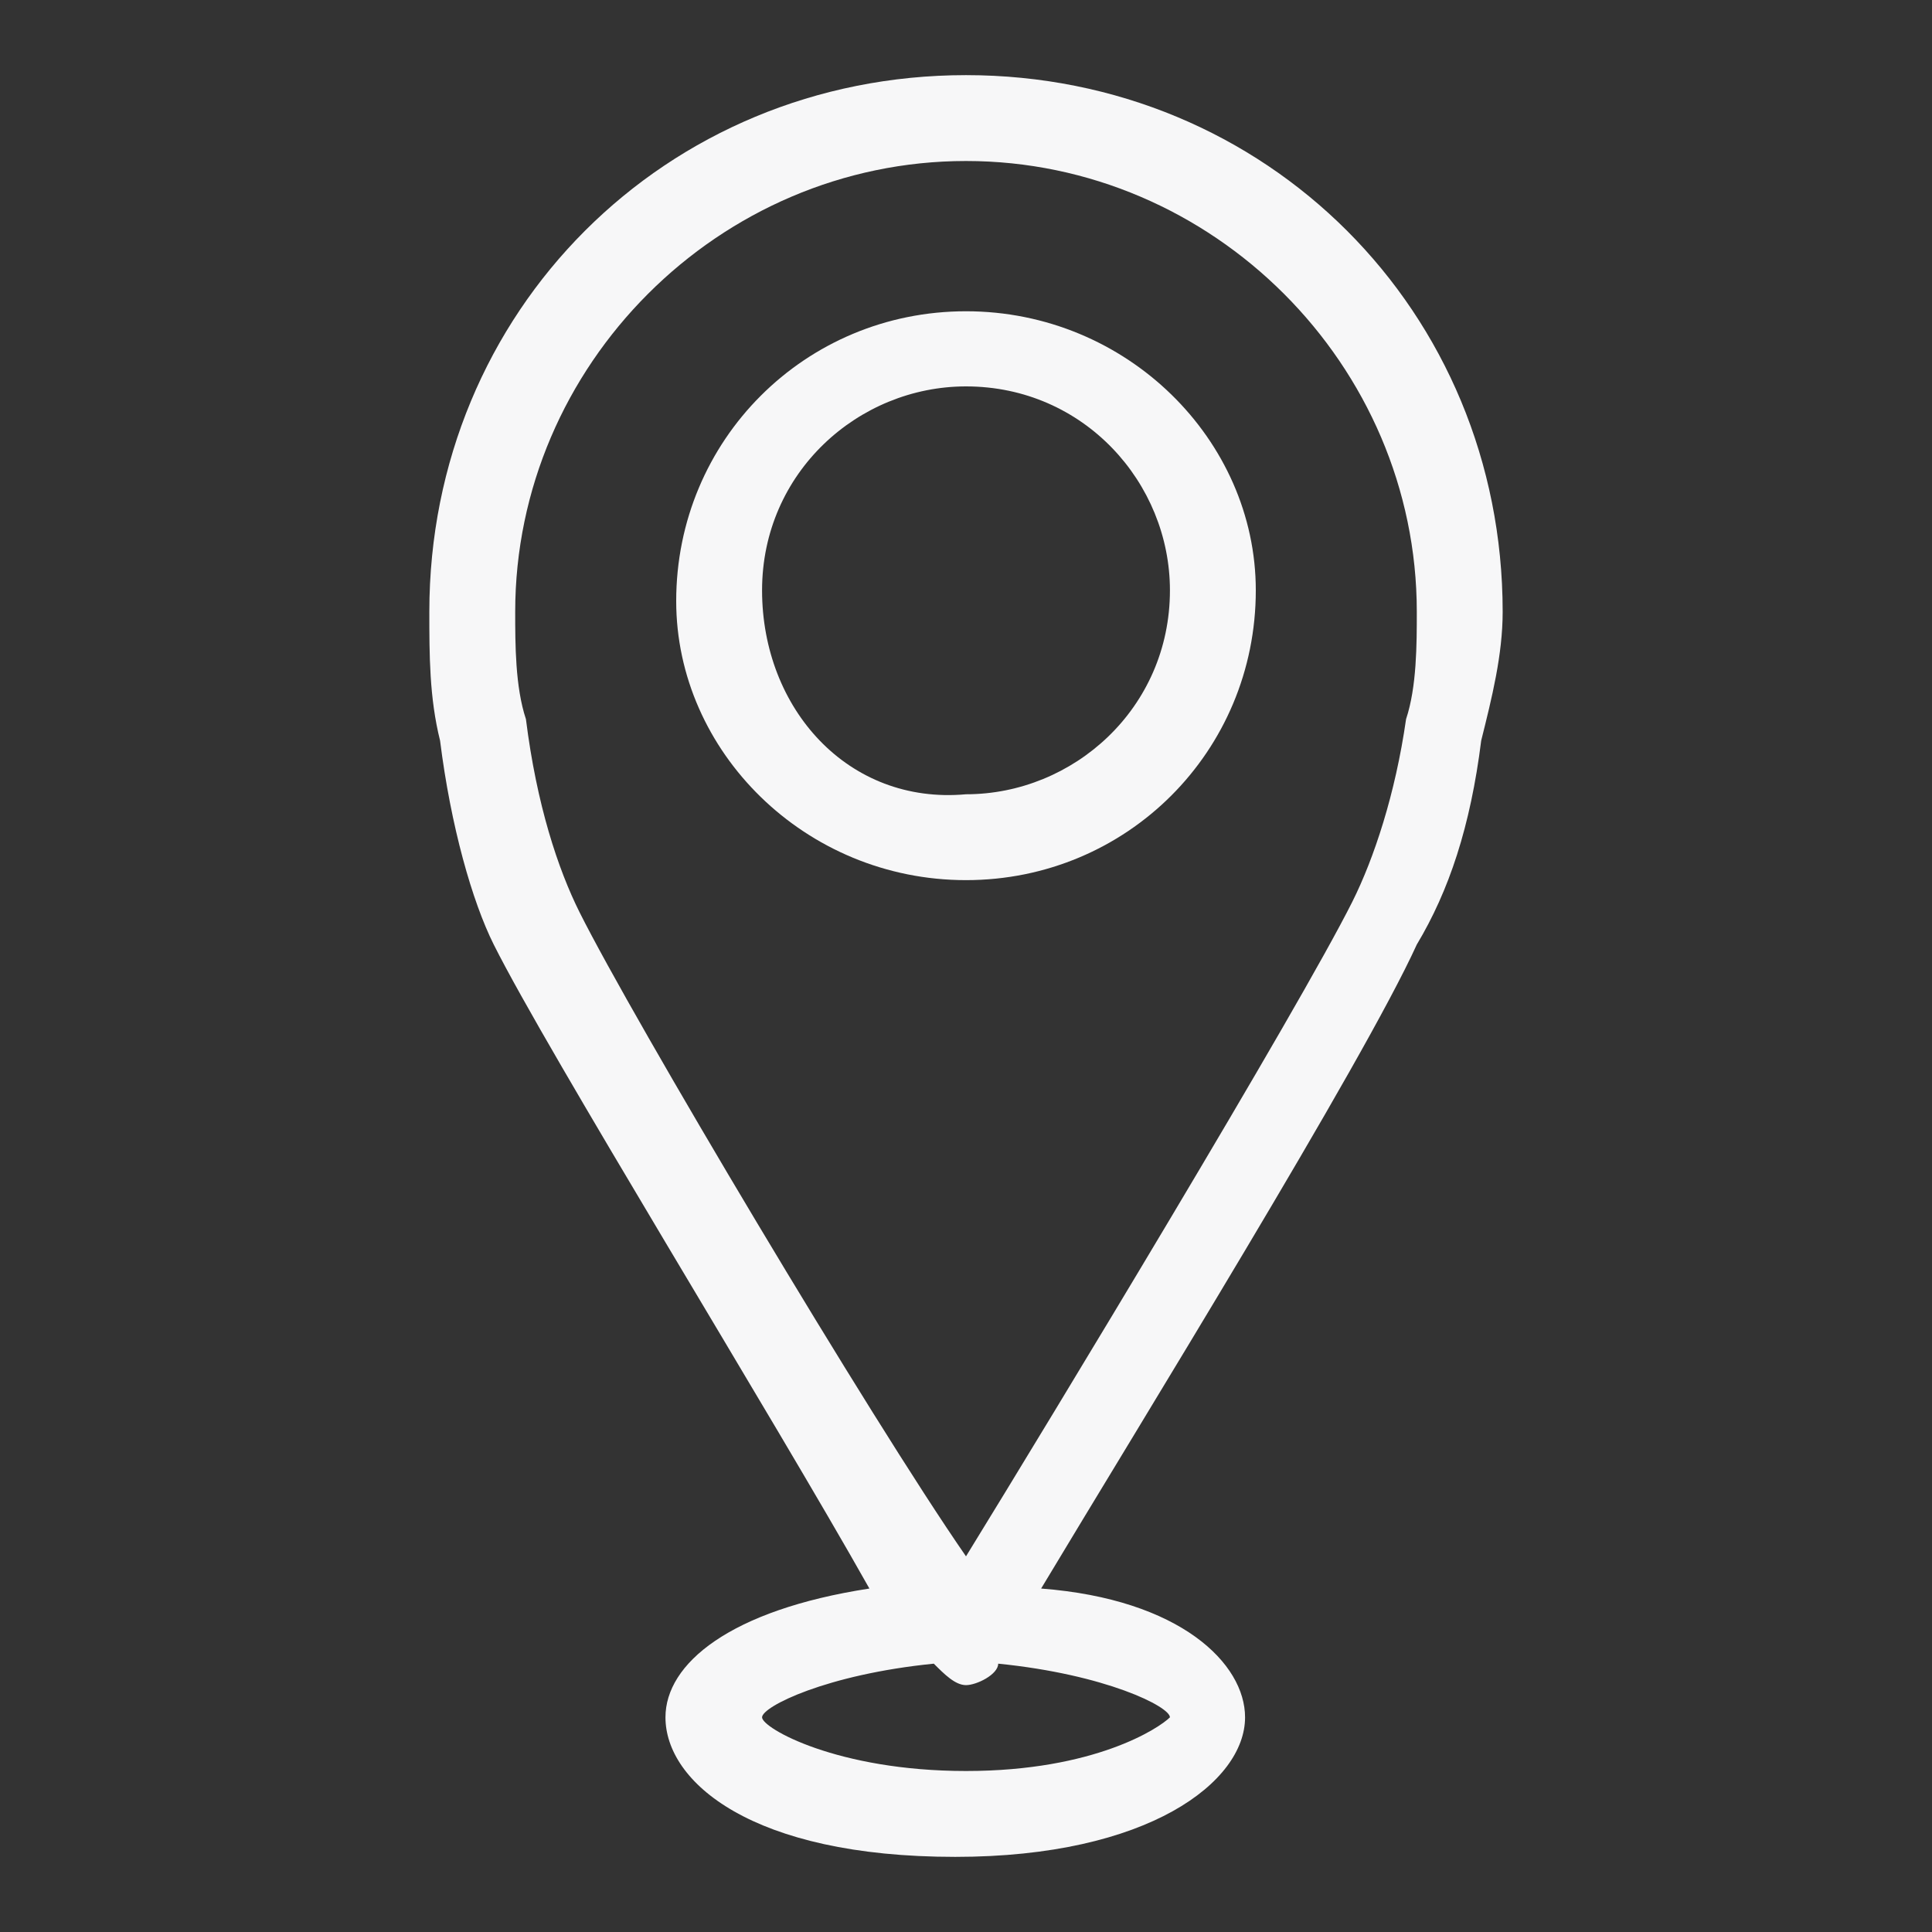 <?xml version="1.0" encoding="utf-8"?>
<!-- Generator: Adobe Illustrator 22.0.0, SVG Export Plug-In . SVG Version: 6.00 Build 0)  -->
<svg version="1.1" id="Capa_1" xmlns="http://www.w3.org/2000/svg" xmlns:xlink="http://www.w3.org/1999/xlink" x="0px" y="0px"
	 viewBox="0 0 18 18" style="enable-background:new 0 0 18 18;" xml:space="preserve">
<rect x="0" y="0" width="18" height="18" fill="#333333" stroke="none"/>
<style type="text/css">
	.st0{fill:#565656;}
	.st1{fill:#FFFFFF;}
	.st2{fill:#F7F7F8;}
	.st3{fill-rule:evenodd;clip-rule:evenodd;fill:#FFFFFF;}
</style>
<g>
	<path class="st2" d="M13.8,6.9C13.9,6.5,14,6.1,14,5.7c0-2.8-2.2-5-5-5c-2.8,0-5,2.2-5,5c0,0.4,0,0.8,0.1,1.2
		c0.1,0.8,0.3,1.5,0.5,1.9c0.5,1,2.6,4.4,3.5,6c-1.3,0.2-1.9,0.7-1.9,1.2c0,0.6,0.8,1.3,2.7,1.3c1.8,0,2.7-0.7,2.7-1.3
		c0-0.5-0.6-1.1-1.9-1.2c0.9-1.5,3-4.9,3.5-6C13.5,8.3,13.7,7.7,13.8,6.9 M10.9,16c-0.1,0.1-0.7,0.5-1.9,0.5c-1.2,0-1.9-0.4-1.9-0.5
		c0-0.1,0.6-0.4,1.6-0.5c0,0,0,0,0,0c0.1,0.1,0.2,0.2,0.3,0.2c0.1,0,0.3-0.1,0.3-0.2c0,0,0,0,0,0C10.3,15.6,10.9,15.9,10.9,16
		 M5.4,8.5C5.2,8.1,5,7.5,4.9,6.7c0,0,0,0,0,0C4.8,6.4,4.8,6,4.8,5.7c0-2.3,1.9-4.2,4.2-4.2c2.3,0,4.2,1.9,4.2,4.2
		c0,0.3,0,0.7-0.1,1c0,0,0,0,0,0c-0.1,0.7-0.3,1.3-0.5,1.7c-0.5,1-2.8,4.8-3.6,6.1C8.1,13.2,5.9,9.5,5.4,8.5"/>
	<path class="st2" d="M9,2.9c-1.5,0-2.7,1.2-2.7,2.7C6.3,7,7.5,8.2,9,8.2c1.5,0,2.7-1.2,2.7-2.7C11.7,4.1,10.5,2.9,9,2.9 M7.1,5.5
		c0-1.1,0.9-1.9,1.9-1.9c1.1,0,1.9,0.9,1.9,1.9c0,1.1-0.9,1.9-1.9,1.9C7.9,7.5,7.1,6.6,7.1,5.5"/>
</g>
</svg>

